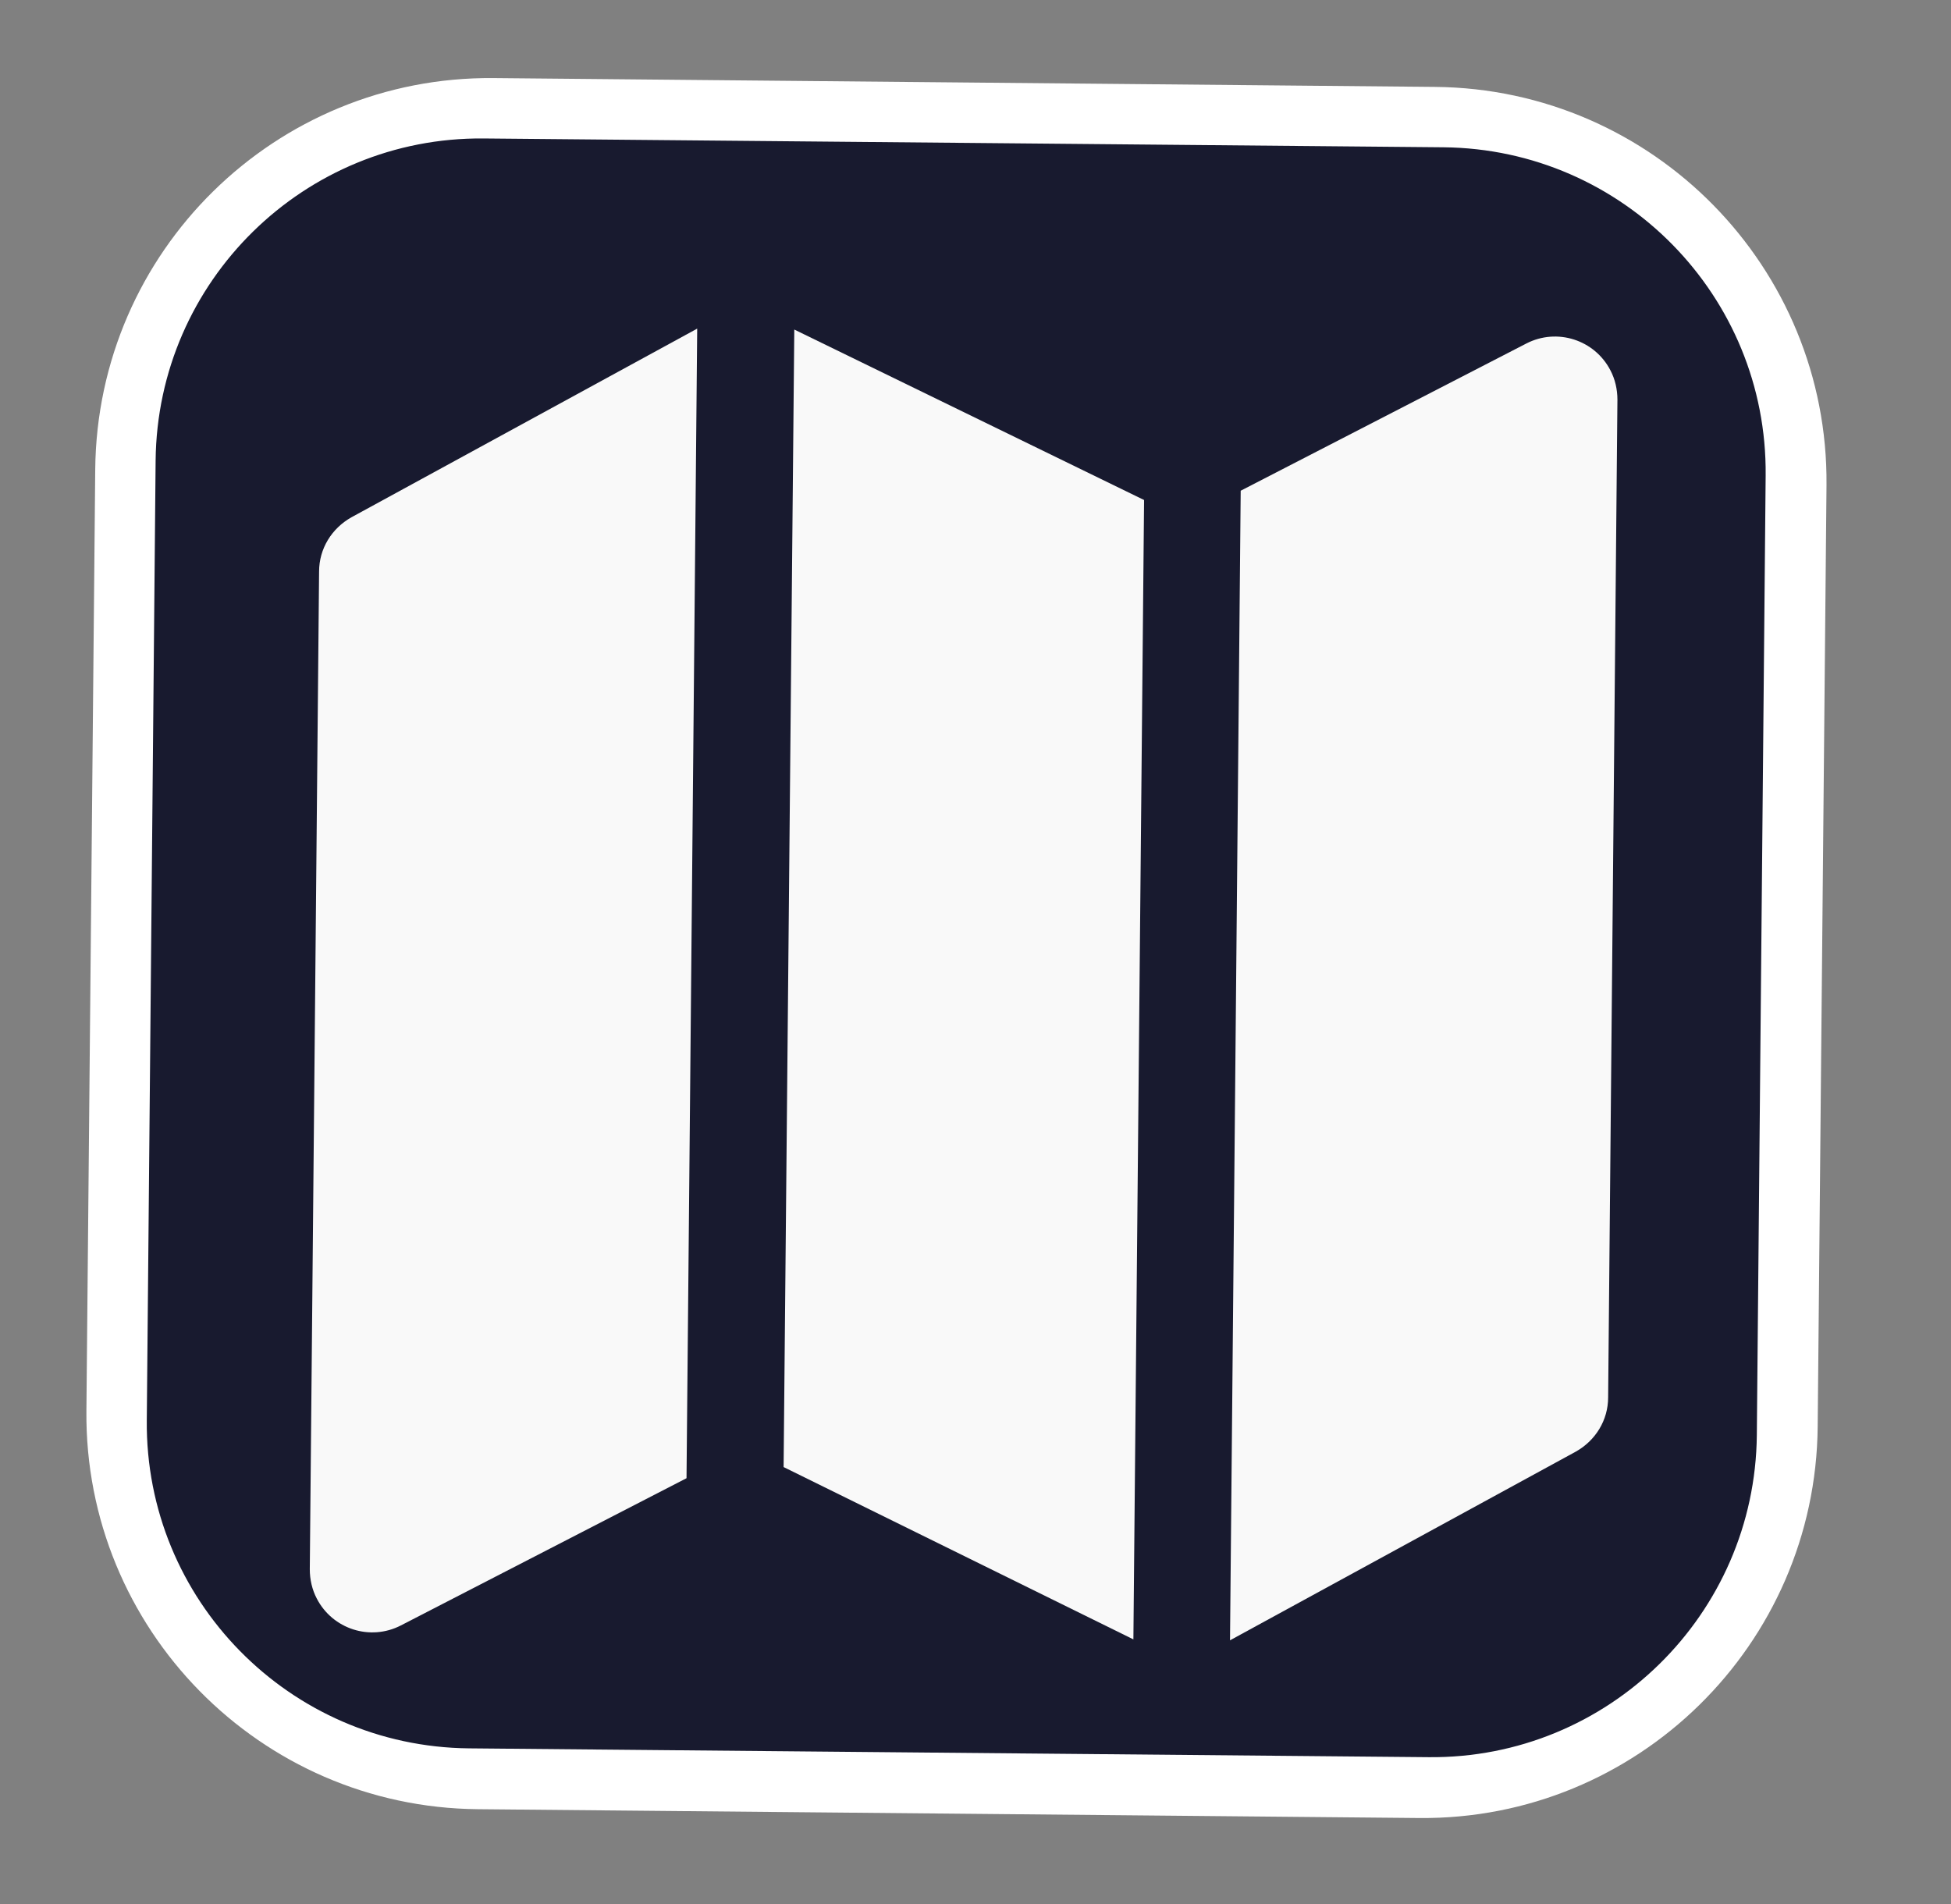 <?xml version="1.0" encoding="utf-8"?>
<!-- Generator: Adobe Illustrator 25.0.0, SVG Export Plug-In . SVG Version: 6.00 Build 0)  -->
<svg version="1.0" id="Capa_1" xmlns="http://www.w3.org/2000/svg" xmlns:xlink="http://www.w3.org/1999/xlink" x="0px" y="0px"
	 viewBox="0 0 42 41" style="enable-background:new 0 0 42 41;" xml:space="preserve">
<rect x="0" y="0" width="42" height="41" fill="#808080" stroke="none"/>
<style type="text/css">
	.st0{fill:#34344E;}
	.st1{fill:#BC006D;}
	.st2{fill:#CFD0CF;}
	.st3{fill:#620B3C;}
	.st4{fill:#C95B9A;}
	.st5{fill:#C1006D;}
	.st6{fill:#333333;}
	.st7{fill:#D3057F;}
	.st8{fill:#FFFFFF;}
	.st9{fill:#F9F9F9;}
	.st10{fill:none;stroke:#181A2F;}
	.st11{fill:#181A2F;}
	.st12{fill:#D2127E;}
	.st13{fill:#83044C;}
	.st14{fill:none;stroke:#FFFFFF;stroke-width:4;}
	.st15{fill:#79144C;}
	.st16{fill:#C4006E;}
	.st17{fill:#E3E3E3;}
	.st18{fill:#E1DFDF;}
	.st19{fill:none;stroke:#E1DFDF;}
	.st20{opacity:0.4;}
	.st21{fill:none;stroke:#DEDEDE;}
	.st22{fill:url(#Rectángulo_17042-2_1_);}
	.st23{fill:#F8F8F8;}
	.st24{fill:none;stroke:#EDEDED;}
	.st25{fill:none;stroke:#23233E;}
	.st26{fill:#23233E;}
	.st27{fill:#E97EBD;}
	.st28{fill:#D2127E;stroke:#707070;stroke-width:0.5;}
	.st29{clip-path:url(#SVGID_2_);}
	.st30{fill:#E7987B;}
	.st31{fill:#DADADA;}
	.st32{fill:#EDECEC;}
	.st33{fill:#DE8B72;}
	.st34{fill:none;stroke:#D5007F;stroke-width:3;}
	.st35{fill:#D3097F;}
	.st36{fill:#D8D8D8;}
	.st37{fill:#79134C;}
	.st38{fill:#D971A9;}
	.st39{fill:none;stroke:#707070;}
	.st40{enable-background:new    ;}
	.st41{fill:#181A2F;stroke:#FFFFFF;stroke-miterlimit:10;}
</style>
<g id="Grupo_8055_1_" transform="translate(1790 493.051)">
	<g id="Grupo_6158_9_" transform="translate(0 0)">
		<g id="Grupo_5431_9_" transform="translate(0 0)">
			<g id="Rectángulo_12505-3_9_">
				<path id="Rectángulo_17012_9_" class="st41" d="M-1779.38-490.87l20.27,0.19c4.42,0.04,7.97,3.66,7.93,8.07l-0.19,20.27
					c-0.04,4.42-3.66,7.97-8.07,7.93l-20.27-0.19c-4.42-0.04-7.97-3.66-7.93-8.07l0.19-20.27
					C-1787.41-487.36-1783.8-490.91-1779.38-490.87z"/>
				<path id="Rectángulo_17013_9_" class="st41" d="M-1779.58-490.57l20.66,0.19c4.14,0.04,7.47,3.43,7.43,7.57l-0.19,20.66
					c-0.04,4.14-3.43,7.47-7.57,7.43l-20.66-0.19c-4.14-0.04-7.47-3.43-7.43-7.57l0.19-20.66
					C-1787.11-487.28-1783.72-490.61-1779.58-490.57z"/>
			</g>
		</g>
	</g>
	<g id="Grupo_8039_1_" transform="translate(4.339 4.854)">
		<g id="Grupo_8069_1_" transform="translate(0 0)">
			<path id="Trazado_5899_1_" class="st9" d="M-1779.33-490.83l-0.23,24.75l-6.15,3.17c-0.66,0.34-1.47,0.08-1.81-0.58
				c-0.1-0.19-0.15-0.41-0.15-0.63l0.2-21.48c0-0.49,0.27-0.93,0.7-1.17L-1779.33-490.83z"/>
			<path id="Trazado_5900_1_" class="st9" d="M-1767.86-462.59l0.23-24.75l6.15-3.17c0.66-0.34,1.47-0.08,1.81,0.58
				c0.1,0.19,0.15,0.41,0.15,0.63l-0.2,21.48c0,0.49-0.27,0.93-0.7,1.17L-1767.86-462.59z"/>
			<path id="Trazado_5901_1_" class="st9" d="M-1777.24-490.81l7.53,3.67l-0.23,24.53l-7.53-3.71L-1777.24-490.81z"/>
		</g>
	</g>
</g>
</svg>
